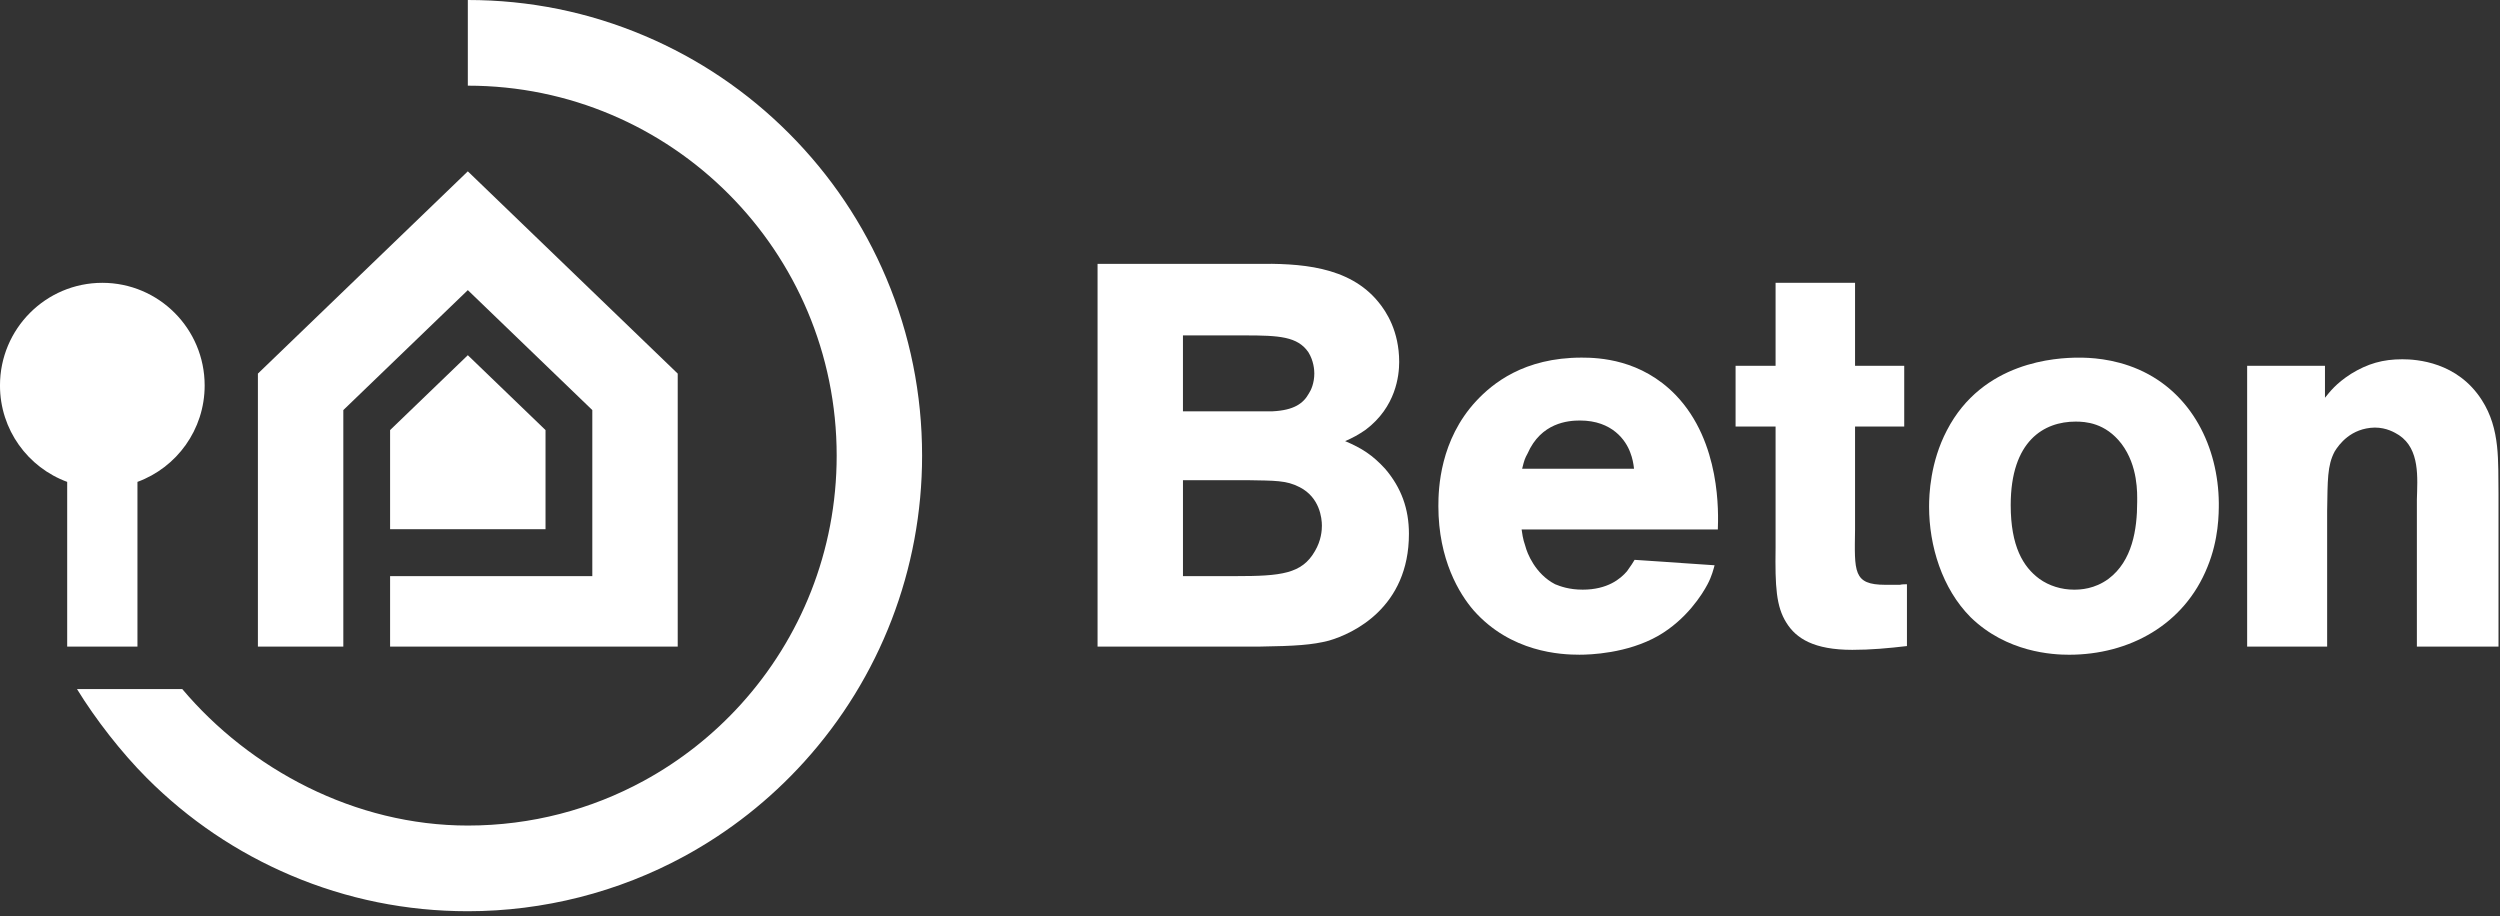 <?xml version="1.0" encoding="utf-8"?>
<!-- Generator: Adobe Illustrator 22.0.1, SVG Export Plug-In . SVG Version: 6.00 Build 0)  -->
<svg version="1.1" id="Ebene_1" xmlns="http://www.w3.org/2000/svg" xmlns:xlink="http://www.w3.org/1999/xlink" x="0px" y="0px"
	 viewBox="0 0 161 59" style="enable-background:new 0 0 161 59;" xml:space="preserve">
<rect x="0" y="0" width="161" height="59" fill="#333333" stroke="none"/>
<style type="text/css">
	.st0{fill:#FFFFFF;}
</style>
<title>Untitled</title>
<desc>Created with Sketch.</desc>
<g id="Page-1">
	<g id="Beton-Logo">
		<g id="Group">
			<polyline id="Fill-1" class="st0" points="30.128,22.875 25.122,27.697 25.122,34.081 35.132,34.081 35.132,27.697 
				30.128,22.875 			"/>
			<polyline id="Fill-2" class="st0" points="22.11,26.409 30.128,18.684 38.145,26.409 38.145,37.104 25.122,37.104 25.122,41.642 
				43.645,41.642 43.645,24.06 30.128,11.034 16.609,24.06 16.609,41.642 22.11,41.642 22.11,26.409 			"/>
			<path id="Fill-3" class="st0" d="M8.852,41.641V31.033c2.525-0.925,4.328-3.356,4.328-6.209c0-3.651-2.951-6.61-6.59-6.61
				c-3.64,0-6.591,2.959-6.591,6.61c0,2.854,1.803,5.284,4.328,6.209v10.608H8.852"/>
			<path id="Fill-4" class="st0" d="M57.081,17.918c-1.474-3.494-3.582-6.632-6.267-9.325c-2.685-2.692-5.814-4.807-9.298-6.285
				C37.906,0.776,34.074,0,30.128,0v5.517c13.118,0,23.754,10.667,23.754,23.825c0,6.162-2.333,11.777-6.161,16.008
				c-1.791,1.978-3.908,3.653-6.267,4.938c-3.367,1.835-7.225,2.878-11.326,2.878c-7.276,0-14.034-3.625-18.391-8.791H4.958
				c1.191,1.941,2.855,4.081,4.483,5.714c2.684,2.693,5.813,4.808,9.297,6.286c3.61,1.532,7.442,2.308,11.39,2.308
				c4.87,0,9.695-1.227,13.952-3.547c2.896-1.579,5.492-3.624,7.713-6.078c4.894-5.406,7.59-12.409,7.59-19.715
				C59.382,25.382,58.608,21.539,57.081,17.918"/>
			<path id="Fill-5" class="st0" d="M70.683,41.641V16.992h10.2c2.75-0.035,5.988,0.105,7.902,2.478
				c0.487,0.594,1.322,1.851,1.322,3.841c0,0.873-0.208,2.897-2.158,4.364c-0.452,0.314-0.835,0.524-1.323,0.733
				c1.08,0.454,1.776,0.908,2.576,1.781c1.044,1.221,1.533,2.583,1.533,4.189c0,4.748-3.586,6.424-5.153,6.878
				c-1.078,0.279-2.158,0.349-4.455,0.384H70.683z M76.183,26.488h5.779c1.392-0.069,1.984-0.524,2.331-1.152
				c0.139-0.209,0.349-0.663,0.349-1.292c0-0.209-0.035-0.803-0.383-1.362c-0.697-1.012-1.88-1.082-4.109-1.082h-3.968V26.488z
				 M76.183,37.102h3.412c2.89,0,4.247-0.14,5.083-1.606c0.417-0.698,0.452-1.361,0.452-1.641c0-0.489-0.139-1.816-1.427-2.479
				c-0.87-0.453-1.602-0.418-3.411-0.453h-4.109V37.102L76.183,37.102z"/>
			<path id="Fill-6" class="st0" d="M110.419,36.403c-0.069,0.244-0.174,0.699-0.452,1.222c-0.349,0.663-1.358,2.269-3.168,3.316
				c-2.019,1.152-4.42,1.222-5.082,1.222c-1.184,0-4.421-0.14-6.823-2.863c-0.905-1.048-2.263-3.247-2.263-6.703
				c0-1.152,0.104-4.259,2.437-6.774c1.044-1.117,3.064-2.793,6.789-2.793c1.114,0,3.829,0.105,6.057,2.409
				c2.924,3.038,2.749,7.646,2.715,8.659H97.992c0.034,0.21,0.069,0.594,0.244,1.083c0.104,0.419,0.626,1.78,1.914,2.444
				c0.348,0.14,0.905,0.349,1.775,0.349c1.602,0,2.437-0.698,2.855-1.187c0.208-0.278,0.452-0.662,0.487-0.733L110.419,36.403z
				 M105.232,30.189c-0.034-0.315-0.104-0.699-0.244-1.048c-0.279-0.768-1.149-2.06-3.238-2.06c-0.766,0-2.506,0.139-3.376,2.129
				c-0.174,0.315-0.21,0.419-0.349,0.978H105.232L105.232,30.189z"/>
			<path id="Fill-7" class="st0" d="M119.465,27.466v6.633c-0.035,2.723-0.139,3.562,1.95,3.562h0.939
				c0.139-0.035,0.314-0.035,0.453-0.035v3.98c-1.184,0.14-2.332,0.244-3.516,0.244c-2.472,0-3.62-0.733-4.247-1.745
				c-0.662-1.048-0.731-2.339-0.697-4.818v-7.82h-2.576v-3.911h2.576v-5.342h5.118v5.342h3.167v3.911H119.465"/>
			<path id="Fill-8" class="st0" d="M142.161,36.509c-1.498,3.736-5.048,5.656-8.912,5.656c-1.044,0-4.003-0.14-6.336-2.41
				c-1.845-1.85-2.68-4.608-2.68-7.121c0-0.768,0.069-2.863,1.149-4.923c2.297-4.434,7.031-4.679,8.494-4.679
				c0.626,0,2.193,0.035,3.864,0.768c3.412,1.501,5.117,4.992,5.152,8.589C142.892,33.087,142.892,34.727,142.161,36.509z
				 M136.626,28.583c-1.044-1.362-2.332-1.432-2.959-1.432c-2.02,0-4.178,1.222-4.178,5.376c0,2.654,0.801,3.981,1.845,4.749
				c0.626,0.453,1.427,0.698,2.228,0.698c0.417,0,1.322-0.034,2.227-0.698c1.532-1.152,1.845-3.178,1.845-4.958
				C137.635,31.795,137.705,30.014,136.626,28.583L136.626,28.583z"/>
			<path id="Fill-9" class="st0" d="M149.728,23.556v2.06c0.314-0.384,0.697-0.908,1.671-1.536c1.08-0.663,2.054-0.943,3.308-0.943
				c0.939,0,3.55,0.175,5.117,2.619c1.218,1.885,1.044,3.98,1.08,6.075v9.811h-5.257v-9.462c0.035-1.396,0.21-3.247-1.149-4.155
				c-0.279-0.174-0.801-0.489-1.567-0.489c-1.532,0.035-2.297,1.082-2.576,1.536c-0.487,0.908-0.452,1.886-0.487,3.84v8.729h-5.152
				V23.556H149.728"/>
		</g>
	</g>
</g>
</svg>
